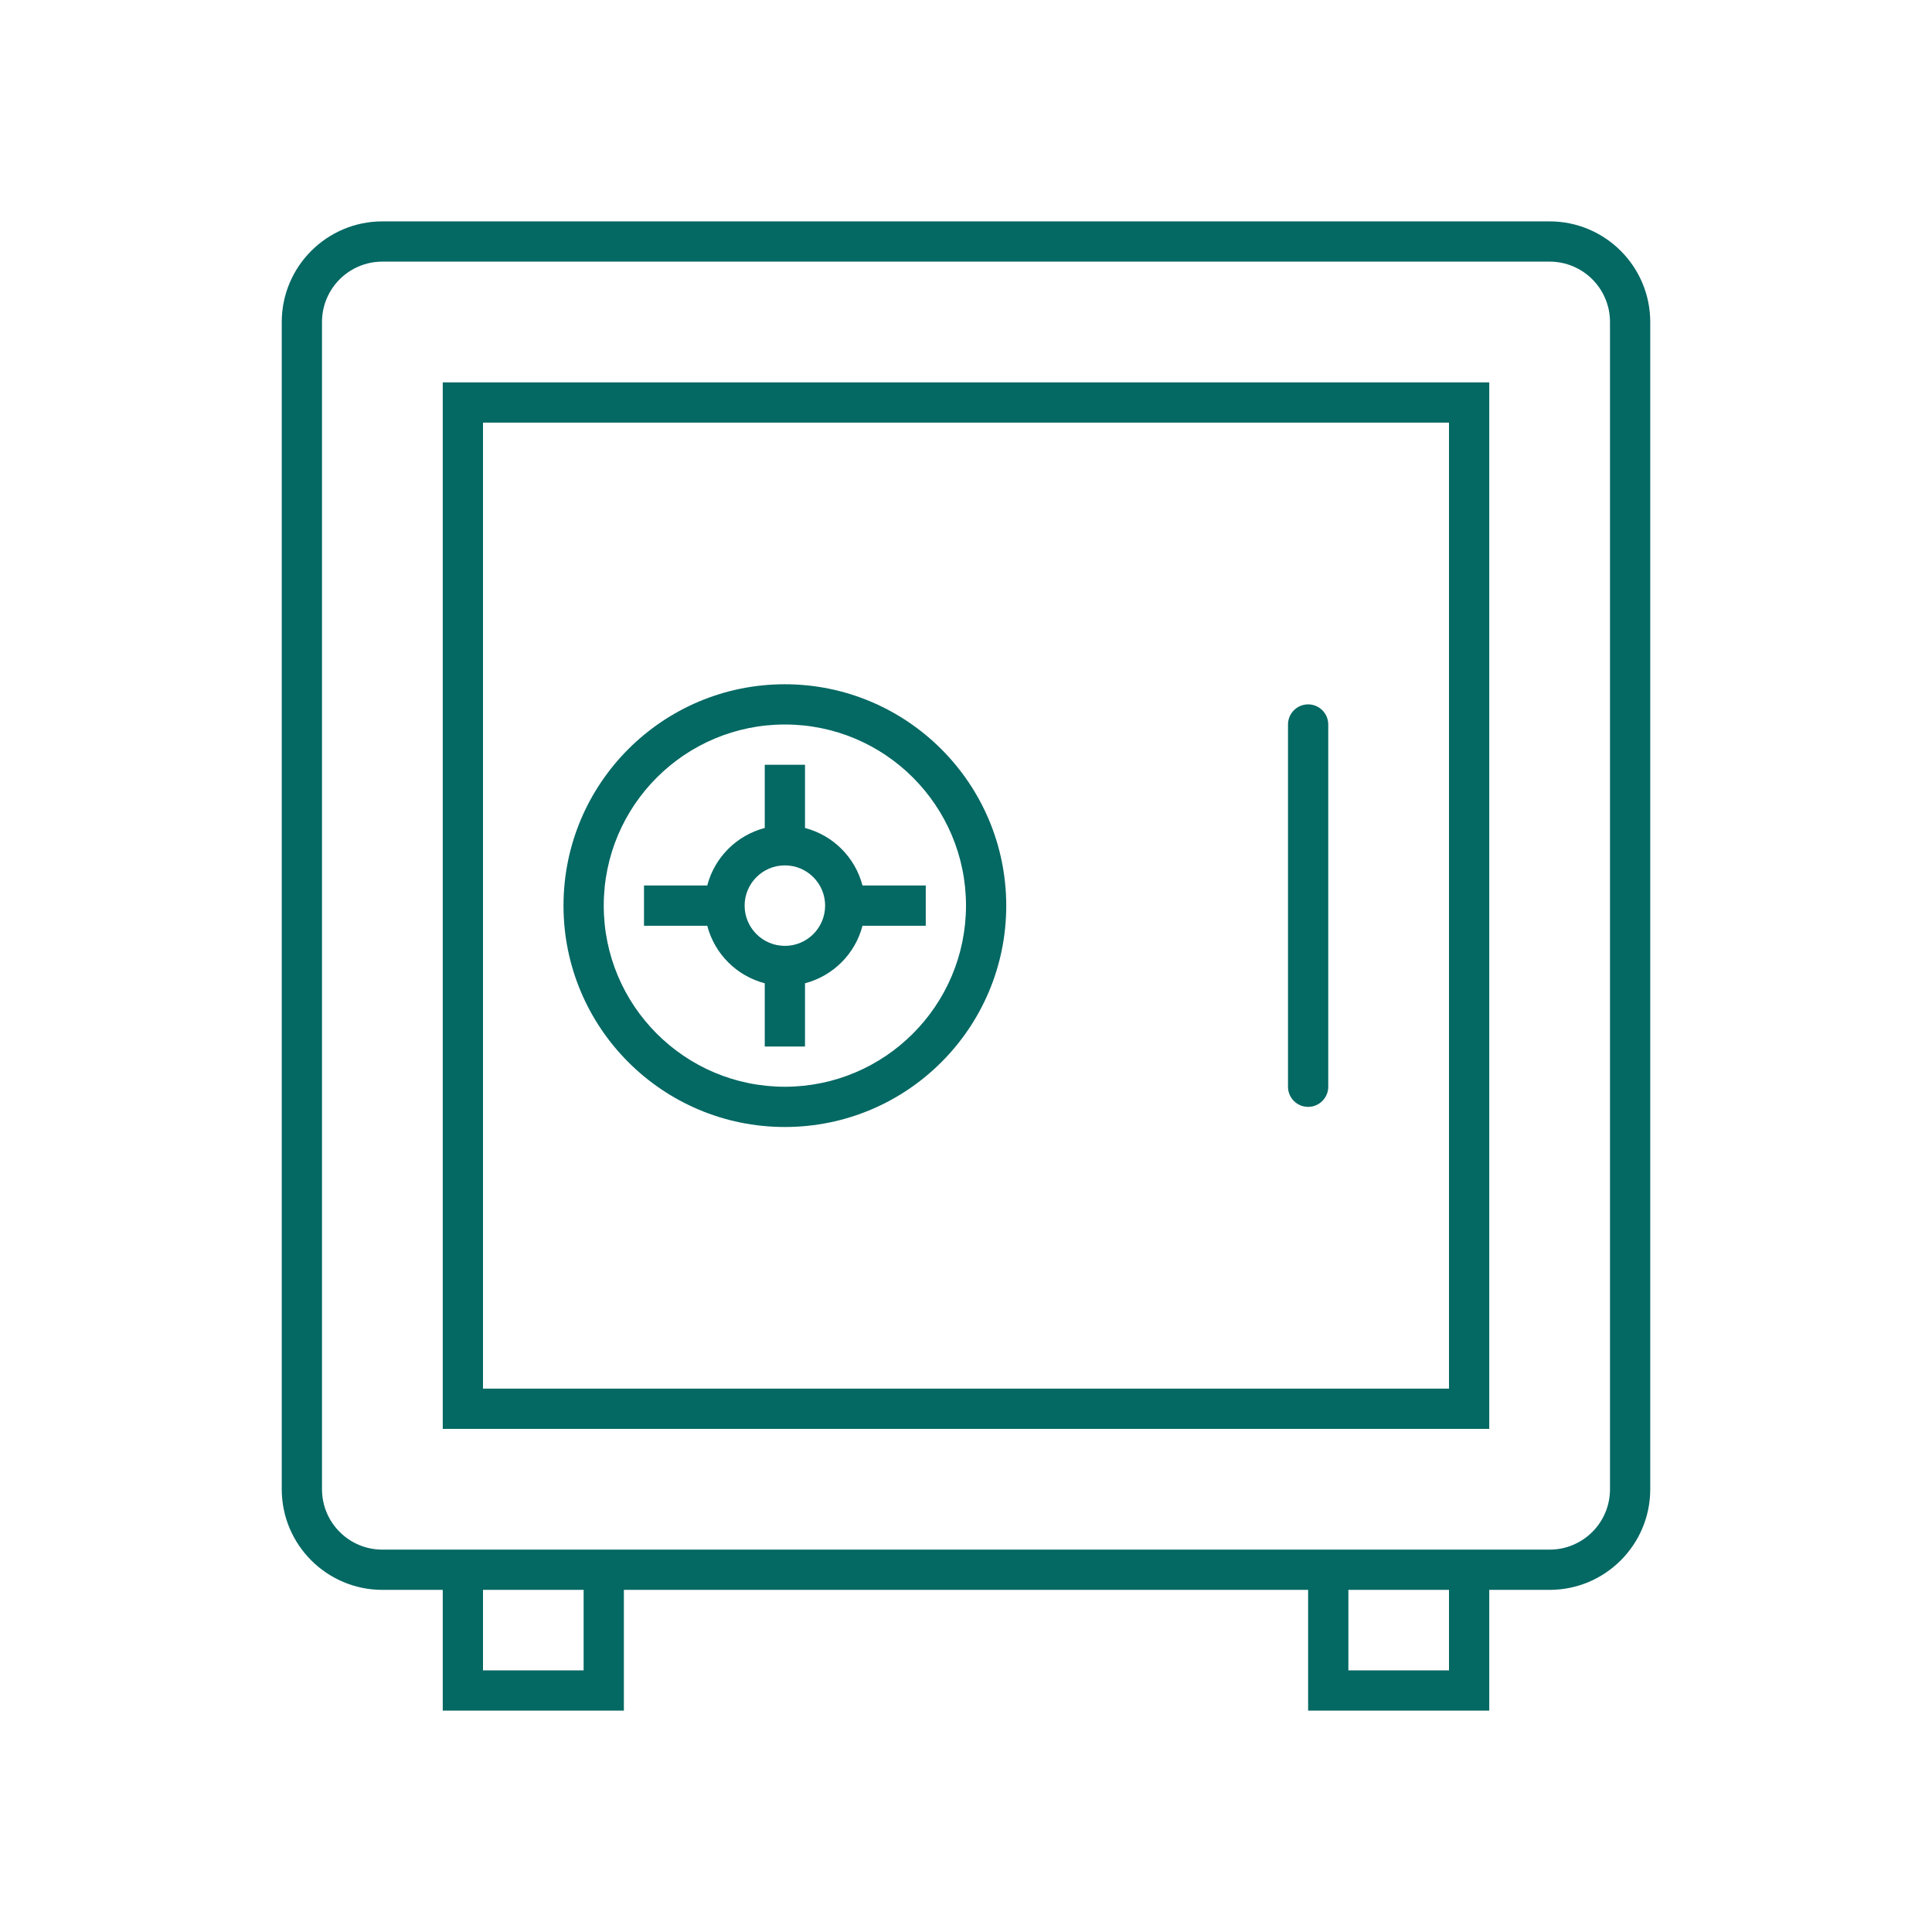 <svg xmlns="http://www.w3.org/2000/svg" xmlns:xlink="http://www.w3.org/1999/xlink" width="72" height="72" xml:space="preserve"><g transform="translate(-200 -34)"><path d="M257.75 42.25 214.25 42.25C212.18 42.252 210.502 43.93 210.5 46L210.5 89.5C210.502 91.57 212.18 93.248 214.25 93.25L216.5 93.25 216.5 97.75 223.25 97.75 223.25 93.25 248.75 93.25 248.75 97.75 255.5 97.75 255.5 93.25 257.75 93.25C259.82 93.248 261.498 91.57 261.5 89.5L261.5 46C261.498 43.93 259.82 42.252 257.75 42.25ZM221.75 96.25 218 96.25 218 93.25 221.75 93.25ZM254 96.25 250.25 96.25 250.25 93.25 254 93.25ZM260 89.5C260 90.743 258.993 91.75 257.75 91.75L214.25 91.75C213.007 91.75 212 90.743 212 89.5L212 46C212 44.757 213.007 43.75 214.25 43.75L257.75 43.75C258.993 43.75 260 44.757 260 46Z" fill="#046863"></path><path d="M216.5 87.25 255.5 87.25 255.5 48.25 216.5 48.25ZM218 49.75 254 49.75 254 85.75 218 85.75Z" fill="#046863"></path><path d="M248.75 60.25C248.336 60.25 248 60.586 248 61L248 74.5C248 74.914 248.336 75.25 248.75 75.25 249.164 75.25 249.5 74.914 249.5 74.5L249.5 61C249.5 60.586 249.164 60.25 248.75 60.25Z" fill="#046863"></path><path d="M229.25 59.5C224.694 59.5 221 63.194 221 67.75 221 72.306 224.694 76 229.25 76 233.806 76 237.5 72.306 237.5 67.75 237.495 63.196 233.804 59.505 229.25 59.5ZM229.25 74.5C225.522 74.5 222.5 71.478 222.5 67.75 222.5 64.022 225.522 61 229.25 61 232.978 61 236 64.022 236 67.75 235.996 71.476 232.976 74.496 229.25 74.5Z" fill="#046863"></path><path d="M230 64.856 230 62.5 228.5 62.5 228.5 64.856C227.451 65.131 226.631 65.951 226.357 67L224 67 224 68.5 226.357 68.5C226.631 69.549 227.451 70.369 228.5 70.644L228.5 73 230 73 230 70.644C231.049 70.369 231.869 69.549 232.143 68.5L234.5 68.5 234.5 67 232.143 67C231.869 65.951 231.049 65.131 230 64.856ZM229.25 69.25C228.422 69.25 227.75 68.578 227.75 67.75 227.75 66.922 228.422 66.25 229.25 66.25 230.078 66.25 230.75 66.922 230.75 67.75 230.75 68.578 230.078 69.25 229.25 69.25Z" fill="#046863"></path></g></svg>